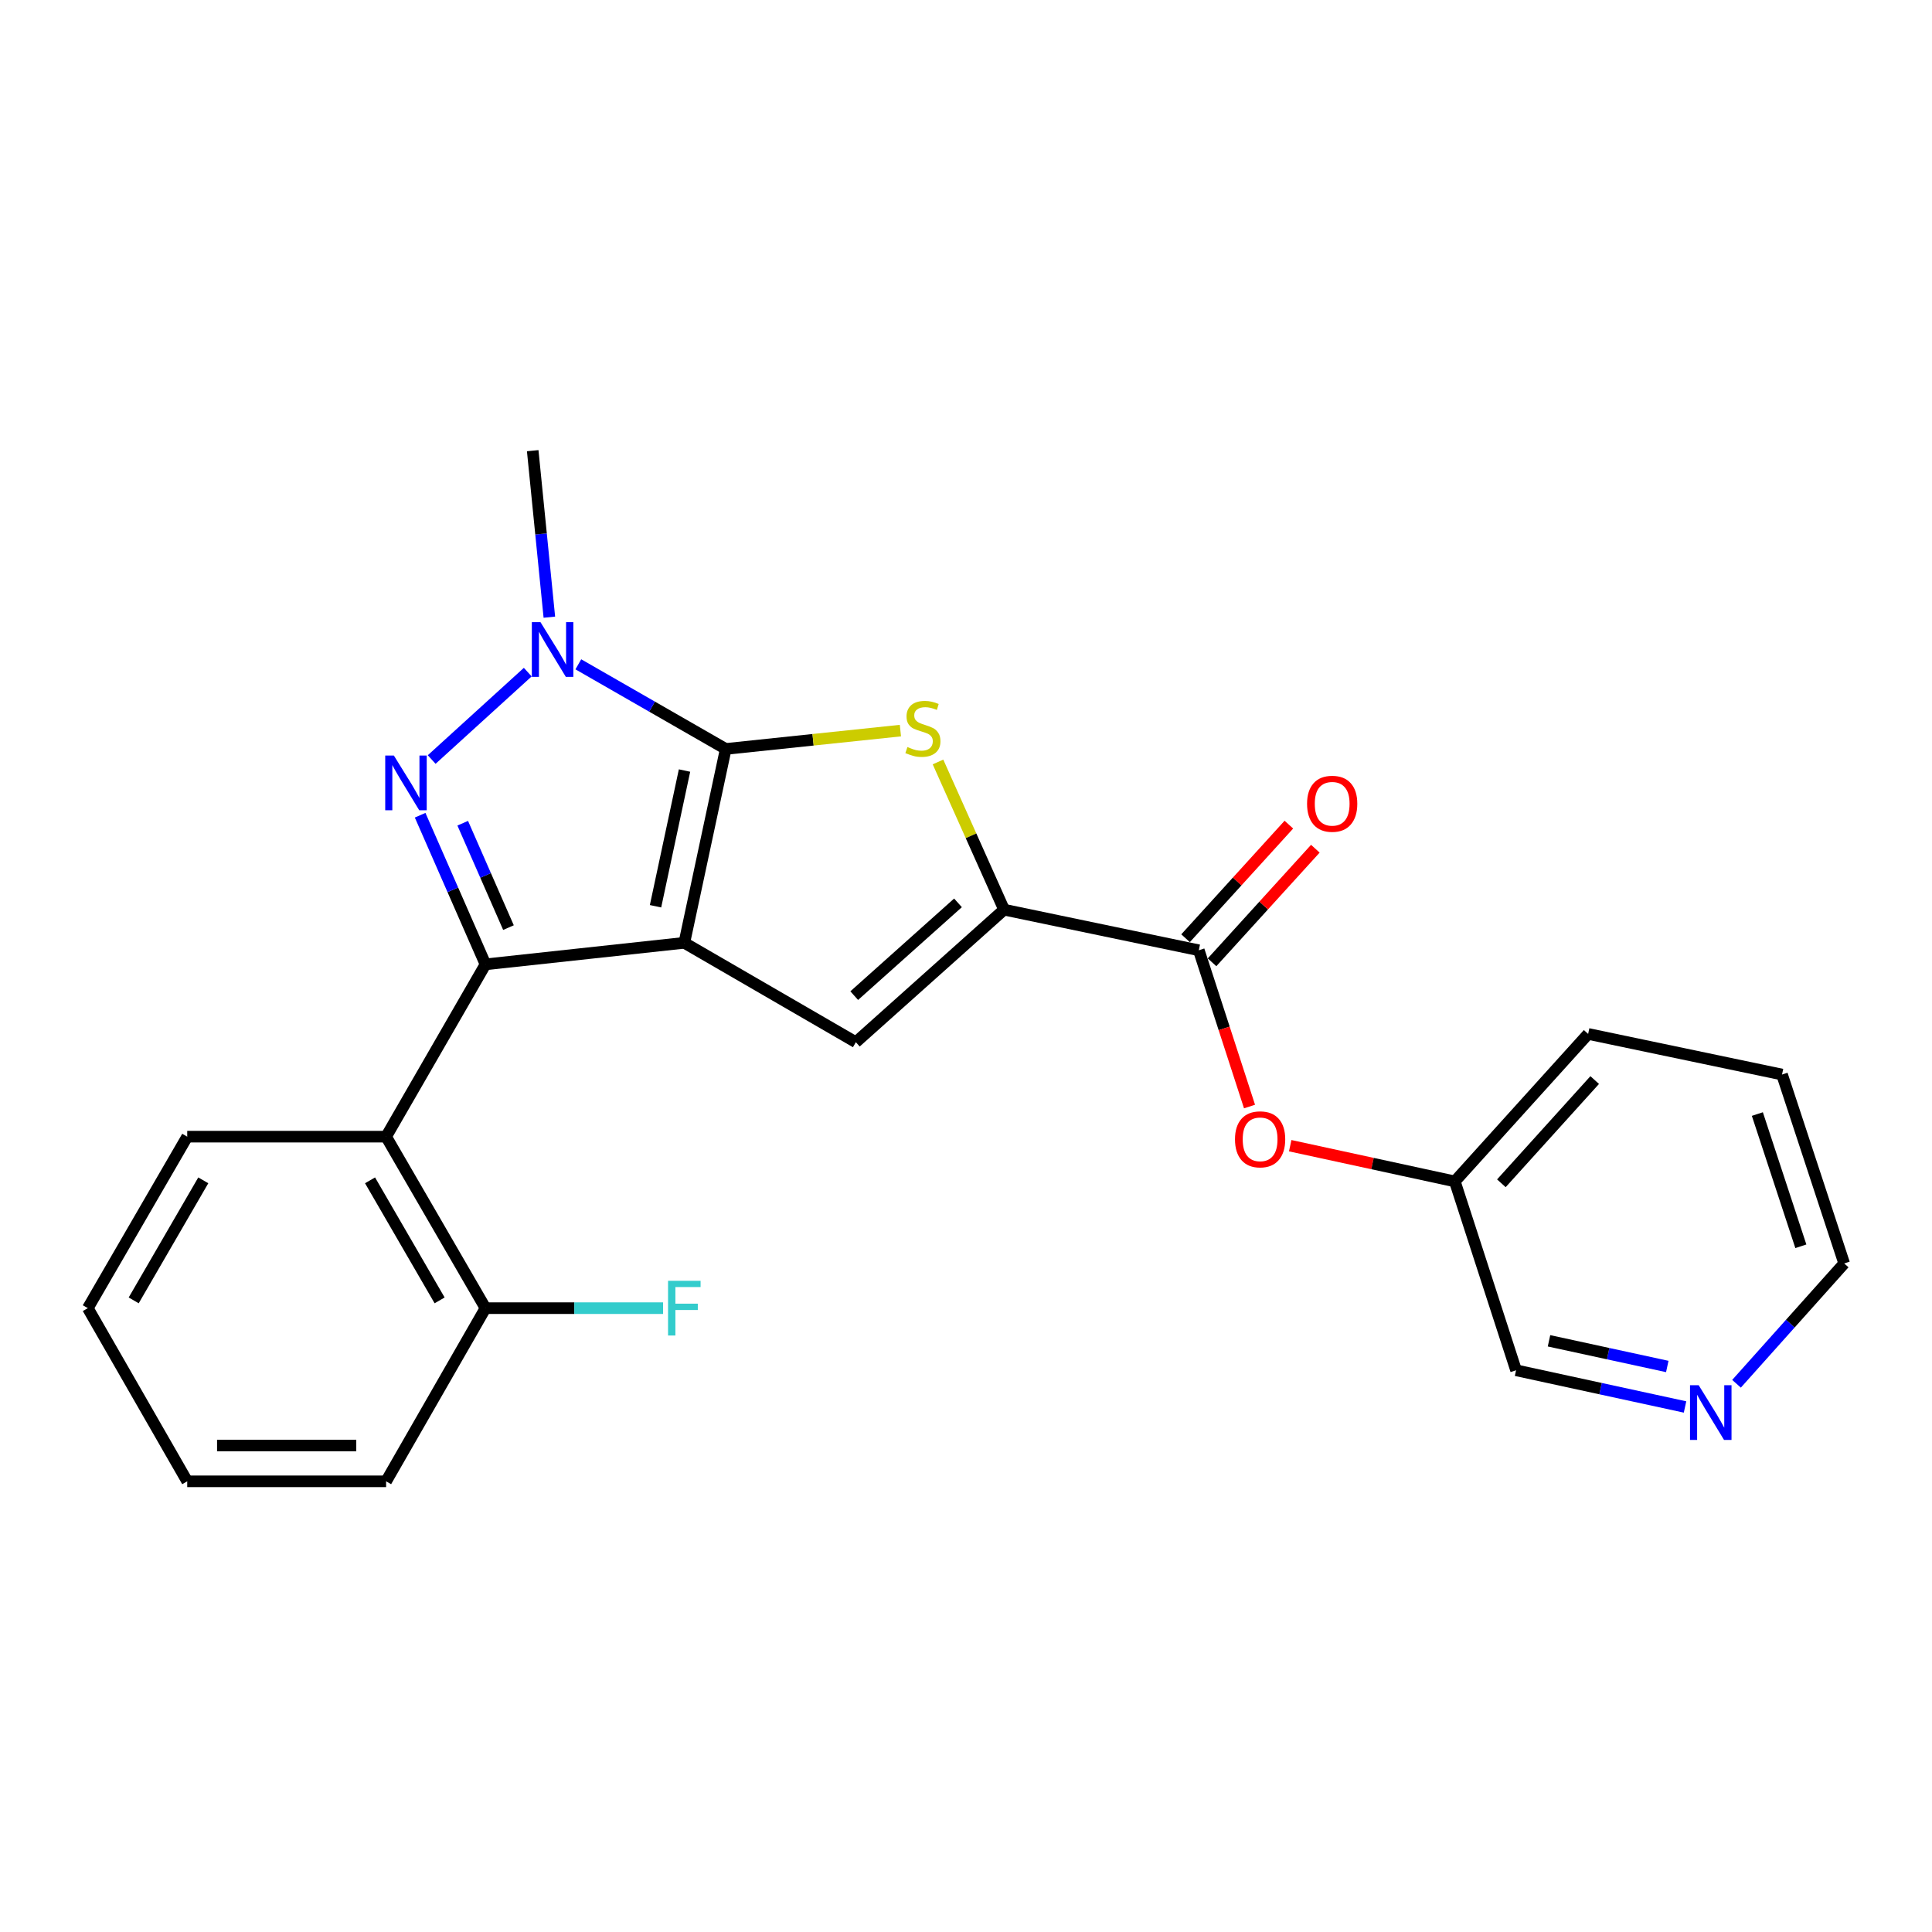 <?xml version='1.0' encoding='iso-8859-1'?>
<svg version='1.1' baseProfile='full'
              xmlns='http://www.w3.org/2000/svg'
                      xmlns:rdkit='http://www.rdkit.org/xml'
                      xmlns:xlink='http://www.w3.org/1999/xlink'
                  xml:space='preserve'
width='1000px' height='1000px' viewBox='0 0 1000 1000'>
<!-- END OF HEADER -->
<rect style='opacity:1.0;fill:#FFFFFF;stroke:none' width='1000' height='1000' x='0' y='0'> </rect>
<path class='bond-0' d='M 354.201,487.998 L 375.641,387.653' style='fill:none;fill-rule:evenodd;stroke:#000000;stroke-width:6px;stroke-linecap:butt;stroke-linejoin:miter;stroke-opacity:1' />
<path class='bond-0' d='M 339.299,469.075 L 354.307,398.833' style='fill:none;fill-rule:evenodd;stroke:#000000;stroke-width:6px;stroke-linecap:butt;stroke-linejoin:miter;stroke-opacity:1' />
<path class='bond-1' d='M 354.201,487.998 L 251.292,499.146' style='fill:none;fill-rule:evenodd;stroke:#000000;stroke-width:6px;stroke-linecap:butt;stroke-linejoin:miter;stroke-opacity:1' />
<path class='bond-5' d='M 354.201,487.998 L 442.988,539.442' style='fill:none;fill-rule:evenodd;stroke:#000000;stroke-width:6px;stroke-linecap:butt;stroke-linejoin:miter;stroke-opacity:1' />
<path class='bond-3' d='M 375.641,387.653 L 337.493,365.75' style='fill:none;fill-rule:evenodd;stroke:#000000;stroke-width:6px;stroke-linecap:butt;stroke-linejoin:miter;stroke-opacity:1' />
<path class='bond-3' d='M 337.493,365.75 L 299.344,343.848' style='fill:none;fill-rule:evenodd;stroke:#0000FF;stroke-width:6px;stroke-linecap:butt;stroke-linejoin:miter;stroke-opacity:1' />
<path class='bond-4' d='M 375.641,387.653 L 420.845,382.907' style='fill:none;fill-rule:evenodd;stroke:#000000;stroke-width:6px;stroke-linecap:butt;stroke-linejoin:miter;stroke-opacity:1' />
<path class='bond-4' d='M 420.845,382.907 L 466.05,378.161' style='fill:none;fill-rule:evenodd;stroke:#CCCC00;stroke-width:6px;stroke-linecap:butt;stroke-linejoin:miter;stroke-opacity:1' />
<path class='bond-2' d='M 251.292,499.146 L 234.376,460.551' style='fill:none;fill-rule:evenodd;stroke:#000000;stroke-width:6px;stroke-linecap:butt;stroke-linejoin:miter;stroke-opacity:1' />
<path class='bond-2' d='M 234.376,460.551 L 217.461,421.957' style='fill:none;fill-rule:evenodd;stroke:#0000FF;stroke-width:6px;stroke-linecap:butt;stroke-linejoin:miter;stroke-opacity:1' />
<path class='bond-2' d='M 263.186,480.13 L 251.345,453.114' style='fill:none;fill-rule:evenodd;stroke:#000000;stroke-width:6px;stroke-linecap:butt;stroke-linejoin:miter;stroke-opacity:1' />
<path class='bond-2' d='M 251.345,453.114 L 239.504,426.098' style='fill:none;fill-rule:evenodd;stroke:#0000FF;stroke-width:6px;stroke-linecap:butt;stroke-linejoin:miter;stroke-opacity:1' />
<path class='bond-7' d='M 251.292,499.146 L 199.848,588.334' style='fill:none;fill-rule:evenodd;stroke:#000000;stroke-width:6px;stroke-linecap:butt;stroke-linejoin:miter;stroke-opacity:1' />
<path class='bond-25' d='M 223.436,393.13 L 273.165,347.892' style='fill:none;fill-rule:evenodd;stroke:#0000FF;stroke-width:6px;stroke-linecap:butt;stroke-linejoin:miter;stroke-opacity:1' />
<path class='bond-13' d='M 284.346,319.452 L 280.037,276.361' style='fill:none;fill-rule:evenodd;stroke:#0000FF;stroke-width:6px;stroke-linecap:butt;stroke-linejoin:miter;stroke-opacity:1' />
<path class='bond-13' d='M 280.037,276.361 L 275.728,233.269' style='fill:none;fill-rule:evenodd;stroke:#000000;stroke-width:6px;stroke-linecap:butt;stroke-linejoin:miter;stroke-opacity:1' />
<path class='bond-24' d='M 485.504,394.39 L 502.607,432.615' style='fill:none;fill-rule:evenodd;stroke:#CCCC00;stroke-width:6px;stroke-linecap:butt;stroke-linejoin:miter;stroke-opacity:1' />
<path class='bond-24' d='M 502.607,432.615 L 519.711,470.84' style='fill:none;fill-rule:evenodd;stroke:#000000;stroke-width:6px;stroke-linecap:butt;stroke-linejoin:miter;stroke-opacity:1' />
<path class='bond-6' d='M 442.988,539.442 L 519.711,470.84' style='fill:none;fill-rule:evenodd;stroke:#000000;stroke-width:6px;stroke-linecap:butt;stroke-linejoin:miter;stroke-opacity:1' />
<path class='bond-6' d='M 442.147,515.341 L 495.853,467.319' style='fill:none;fill-rule:evenodd;stroke:#000000;stroke-width:6px;stroke-linecap:butt;stroke-linejoin:miter;stroke-opacity:1' />
<path class='bond-8' d='M 519.711,470.84 L 620.499,491.858' style='fill:none;fill-rule:evenodd;stroke:#000000;stroke-width:6px;stroke-linecap:butt;stroke-linejoin:miter;stroke-opacity:1' />
<path class='bond-10' d='M 199.848,588.334 L 251.292,677.1' style='fill:none;fill-rule:evenodd;stroke:#000000;stroke-width:6px;stroke-linecap:butt;stroke-linejoin:miter;stroke-opacity:1' />
<path class='bond-10' d='M 191.535,610.939 L 227.546,673.075' style='fill:none;fill-rule:evenodd;stroke:#000000;stroke-width:6px;stroke-linecap:butt;stroke-linejoin:miter;stroke-opacity:1' />
<path class='bond-16' d='M 199.848,588.334 L 96.909,588.334' style='fill:none;fill-rule:evenodd;stroke:#000000;stroke-width:6px;stroke-linecap:butt;stroke-linejoin:miter;stroke-opacity:1' />
<path class='bond-9' d='M 620.499,491.858 L 633.625,532.3' style='fill:none;fill-rule:evenodd;stroke:#000000;stroke-width:6px;stroke-linecap:butt;stroke-linejoin:miter;stroke-opacity:1' />
<path class='bond-9' d='M 633.625,532.3 L 646.75,572.741' style='fill:none;fill-rule:evenodd;stroke:#FF0000;stroke-width:6px;stroke-linecap:butt;stroke-linejoin:miter;stroke-opacity:1' />
<path class='bond-11' d='M 627.353,498.091 L 654.087,468.694' style='fill:none;fill-rule:evenodd;stroke:#000000;stroke-width:6px;stroke-linecap:butt;stroke-linejoin:miter;stroke-opacity:1' />
<path class='bond-11' d='M 654.087,468.694 L 680.822,439.296' style='fill:none;fill-rule:evenodd;stroke:#FF0000;stroke-width:6px;stroke-linecap:butt;stroke-linejoin:miter;stroke-opacity:1' />
<path class='bond-11' d='M 613.646,485.626 L 640.38,456.228' style='fill:none;fill-rule:evenodd;stroke:#000000;stroke-width:6px;stroke-linecap:butt;stroke-linejoin:miter;stroke-opacity:1' />
<path class='bond-11' d='M 640.38,456.228 L 667.115,426.831' style='fill:none;fill-rule:evenodd;stroke:#FF0000;stroke-width:6px;stroke-linecap:butt;stroke-linejoin:miter;stroke-opacity:1' />
<path class='bond-14' d='M 667.81,593.01 L 710.41,602.251' style='fill:none;fill-rule:evenodd;stroke:#FF0000;stroke-width:6px;stroke-linecap:butt;stroke-linejoin:miter;stroke-opacity:1' />
<path class='bond-14' d='M 710.41,602.251 L 753.01,611.493' style='fill:none;fill-rule:evenodd;stroke:#000000;stroke-width:6px;stroke-linecap:butt;stroke-linejoin:miter;stroke-opacity:1' />
<path class='bond-15' d='M 251.292,677.1 L 297.25,677.1' style='fill:none;fill-rule:evenodd;stroke:#000000;stroke-width:6px;stroke-linecap:butt;stroke-linejoin:miter;stroke-opacity:1' />
<path class='bond-15' d='M 297.25,677.1 L 343.208,677.1' style='fill:none;fill-rule:evenodd;stroke:#33CCCC;stroke-width:6px;stroke-linecap:butt;stroke-linejoin:miter;stroke-opacity:1' />
<path class='bond-19' d='M 251.292,677.1 L 199.848,766.731' style='fill:none;fill-rule:evenodd;stroke:#000000;stroke-width:6px;stroke-linecap:butt;stroke-linejoin:miter;stroke-opacity:1' />
<path class='bond-12' d='M 872.172,728.246 L 828.442,718.75' style='fill:none;fill-rule:evenodd;stroke:#0000FF;stroke-width:6px;stroke-linecap:butt;stroke-linejoin:miter;stroke-opacity:1' />
<path class='bond-12' d='M 828.442,718.75 L 784.712,709.255' style='fill:none;fill-rule:evenodd;stroke:#000000;stroke-width:6px;stroke-linecap:butt;stroke-linejoin:miter;stroke-opacity:1' />
<path class='bond-12' d='M 862.985,707.292 L 832.374,700.645' style='fill:none;fill-rule:evenodd;stroke:#0000FF;stroke-width:6px;stroke-linecap:butt;stroke-linejoin:miter;stroke-opacity:1' />
<path class='bond-12' d='M 832.374,700.645 L 801.763,693.998' style='fill:none;fill-rule:evenodd;stroke:#000000;stroke-width:6px;stroke-linecap:butt;stroke-linejoin:miter;stroke-opacity:1' />
<path class='bond-27' d='M 898.819,716.239 L 926.682,685.095' style='fill:none;fill-rule:evenodd;stroke:#0000FF;stroke-width:6px;stroke-linecap:butt;stroke-linejoin:miter;stroke-opacity:1' />
<path class='bond-27' d='M 926.682,685.095 L 954.545,653.951' style='fill:none;fill-rule:evenodd;stroke:#000000;stroke-width:6px;stroke-linecap:butt;stroke-linejoin:miter;stroke-opacity:1' />
<path class='bond-17' d='M 753.01,611.493 L 784.712,709.255' style='fill:none;fill-rule:evenodd;stroke:#000000;stroke-width:6px;stroke-linecap:butt;stroke-linejoin:miter;stroke-opacity:1' />
<path class='bond-20' d='M 753.01,611.493 L 822.024,535.161' style='fill:none;fill-rule:evenodd;stroke:#000000;stroke-width:6px;stroke-linecap:butt;stroke-linejoin:miter;stroke-opacity:1' />
<path class='bond-20' d='M 777.105,612.468 L 825.415,559.036' style='fill:none;fill-rule:evenodd;stroke:#000000;stroke-width:6px;stroke-linecap:butt;stroke-linejoin:miter;stroke-opacity:1' />
<path class='bond-21' d='M 96.909,588.334 L 45.455,677.1' style='fill:none;fill-rule:evenodd;stroke:#000000;stroke-width:6px;stroke-linecap:butt;stroke-linejoin:miter;stroke-opacity:1' />
<path class='bond-21' d='M 105.22,610.94 L 69.202,673.076' style='fill:none;fill-rule:evenodd;stroke:#000000;stroke-width:6px;stroke-linecap:butt;stroke-linejoin:miter;stroke-opacity:1' />
<path class='bond-18' d='M 954.545,653.951 L 922.38,556.179' style='fill:none;fill-rule:evenodd;stroke:#000000;stroke-width:6px;stroke-linecap:butt;stroke-linejoin:miter;stroke-opacity:1' />
<path class='bond-18' d='M 932.121,645.075 L 909.606,576.634' style='fill:none;fill-rule:evenodd;stroke:#000000;stroke-width:6px;stroke-linecap:butt;stroke-linejoin:miter;stroke-opacity:1' />
<path class='bond-26' d='M 199.848,766.731 L 96.909,766.731' style='fill:none;fill-rule:evenodd;stroke:#000000;stroke-width:6px;stroke-linecap:butt;stroke-linejoin:miter;stroke-opacity:1' />
<path class='bond-26' d='M 184.407,748.203 L 112.35,748.203' style='fill:none;fill-rule:evenodd;stroke:#000000;stroke-width:6px;stroke-linecap:butt;stroke-linejoin:miter;stroke-opacity:1' />
<path class='bond-22' d='M 822.024,535.161 L 922.38,556.179' style='fill:none;fill-rule:evenodd;stroke:#000000;stroke-width:6px;stroke-linecap:butt;stroke-linejoin:miter;stroke-opacity:1' />
<path class='bond-23' d='M 45.455,677.1 L 96.909,766.731' style='fill:none;fill-rule:evenodd;stroke:#000000;stroke-width:6px;stroke-linecap:butt;stroke-linejoin:miter;stroke-opacity:1' />
<path  class='atom-3' d='M 203.871 391.073
L 213.151 406.073
Q 214.071 407.553, 215.551 410.233
Q 217.031 412.913, 217.111 413.073
L 217.111 391.073
L 220.871 391.073
L 220.871 419.393
L 216.991 419.393
L 207.031 402.993
Q 205.871 401.073, 204.631 398.873
Q 203.431 396.673, 203.071 395.993
L 203.071 419.393
L 199.391 419.393
L 199.391 391.073
L 203.871 391.073
' fill='#0000FF'/>
<path  class='atom-4' d='M 279.761 322.039
L 289.041 337.039
Q 289.961 338.519, 291.441 341.199
Q 292.921 343.879, 293.001 344.039
L 293.001 322.039
L 296.761 322.039
L 296.761 350.359
L 292.881 350.359
L 282.921 333.959
Q 281.761 332.039, 280.521 329.839
Q 279.321 327.639, 278.961 326.959
L 278.961 350.359
L 275.281 350.359
L 275.281 322.039
L 279.761 322.039
' fill='#0000FF'/>
<path  class='atom-5' d='M 469.695 386.658
Q 470.015 386.778, 471.335 387.338
Q 472.655 387.898, 474.095 388.258
Q 475.575 388.578, 477.015 388.578
Q 479.695 388.578, 481.255 387.298
Q 482.815 385.978, 482.815 383.698
Q 482.815 382.138, 482.015 381.178
Q 481.255 380.218, 480.055 379.698
Q 478.855 379.178, 476.855 378.578
Q 474.335 377.818, 472.815 377.098
Q 471.335 376.378, 470.255 374.858
Q 469.215 373.338, 469.215 370.778
Q 469.215 367.218, 471.615 365.018
Q 474.055 362.818, 478.855 362.818
Q 482.135 362.818, 485.855 364.378
L 484.935 367.458
Q 481.535 366.058, 478.975 366.058
Q 476.215 366.058, 474.695 367.218
Q 473.175 368.338, 473.215 370.298
Q 473.215 371.818, 473.975 372.738
Q 474.775 373.658, 475.895 374.178
Q 477.055 374.698, 478.975 375.298
Q 481.535 376.098, 483.055 376.898
Q 484.575 377.698, 485.655 379.338
Q 486.775 380.938, 486.775 383.698
Q 486.775 387.618, 484.135 389.738
Q 481.535 391.818, 477.175 391.818
Q 474.655 391.818, 472.735 391.258
Q 470.855 390.738, 468.615 389.818
L 469.695 386.658
' fill='#CCCC00'/>
<path  class='atom-10' d='M 639.232 589.711
Q 639.232 582.911, 642.592 579.111
Q 645.952 575.311, 652.232 575.311
Q 658.512 575.311, 661.872 579.111
Q 665.232 582.911, 665.232 589.711
Q 665.232 596.591, 661.832 600.511
Q 658.432 604.391, 652.232 604.391
Q 645.992 604.391, 642.592 600.511
Q 639.232 596.631, 639.232 589.711
M 652.232 601.191
Q 656.552 601.191, 658.872 598.311
Q 661.232 595.391, 661.232 589.711
Q 661.232 584.151, 658.872 581.351
Q 656.552 578.511, 652.232 578.511
Q 647.912 578.511, 645.552 581.311
Q 643.232 584.111, 643.232 589.711
Q 643.232 595.431, 645.552 598.311
Q 647.912 601.191, 652.232 601.191
' fill='#FF0000'/>
<path  class='atom-12' d='M 676.534 416.028
Q 676.534 409.228, 679.894 405.428
Q 683.254 401.628, 689.534 401.628
Q 695.814 401.628, 699.174 405.428
Q 702.534 409.228, 702.534 416.028
Q 702.534 422.908, 699.134 426.828
Q 695.734 430.708, 689.534 430.708
Q 683.294 430.708, 679.894 426.828
Q 676.534 422.948, 676.534 416.028
M 689.534 427.508
Q 693.854 427.508, 696.174 424.628
Q 698.534 421.708, 698.534 416.028
Q 698.534 410.468, 696.174 407.668
Q 693.854 404.828, 689.534 404.828
Q 685.214 404.828, 682.854 407.628
Q 680.534 410.428, 680.534 416.028
Q 680.534 421.748, 682.854 424.628
Q 685.214 427.508, 689.534 427.508
' fill='#FF0000'/>
<path  class='atom-13' d='M 879.23 716.978
L 888.51 731.978
Q 889.43 733.458, 890.91 736.138
Q 892.39 738.818, 892.47 738.978
L 892.47 716.978
L 896.23 716.978
L 896.23 745.298
L 892.35 745.298
L 882.39 728.898
Q 881.23 726.978, 879.99 724.778
Q 878.79 722.578, 878.43 721.898
L 878.43 745.298
L 874.75 745.298
L 874.75 716.978
L 879.23 716.978
' fill='#0000FF'/>
<path  class='atom-16' d='M 345.781 662.94
L 362.621 662.94
L 362.621 666.18
L 349.581 666.18
L 349.581 674.78
L 361.181 674.78
L 361.181 678.06
L 349.581 678.06
L 349.581 691.26
L 345.781 691.26
L 345.781 662.94
' fill='#33CCCC'/>
</svg>
